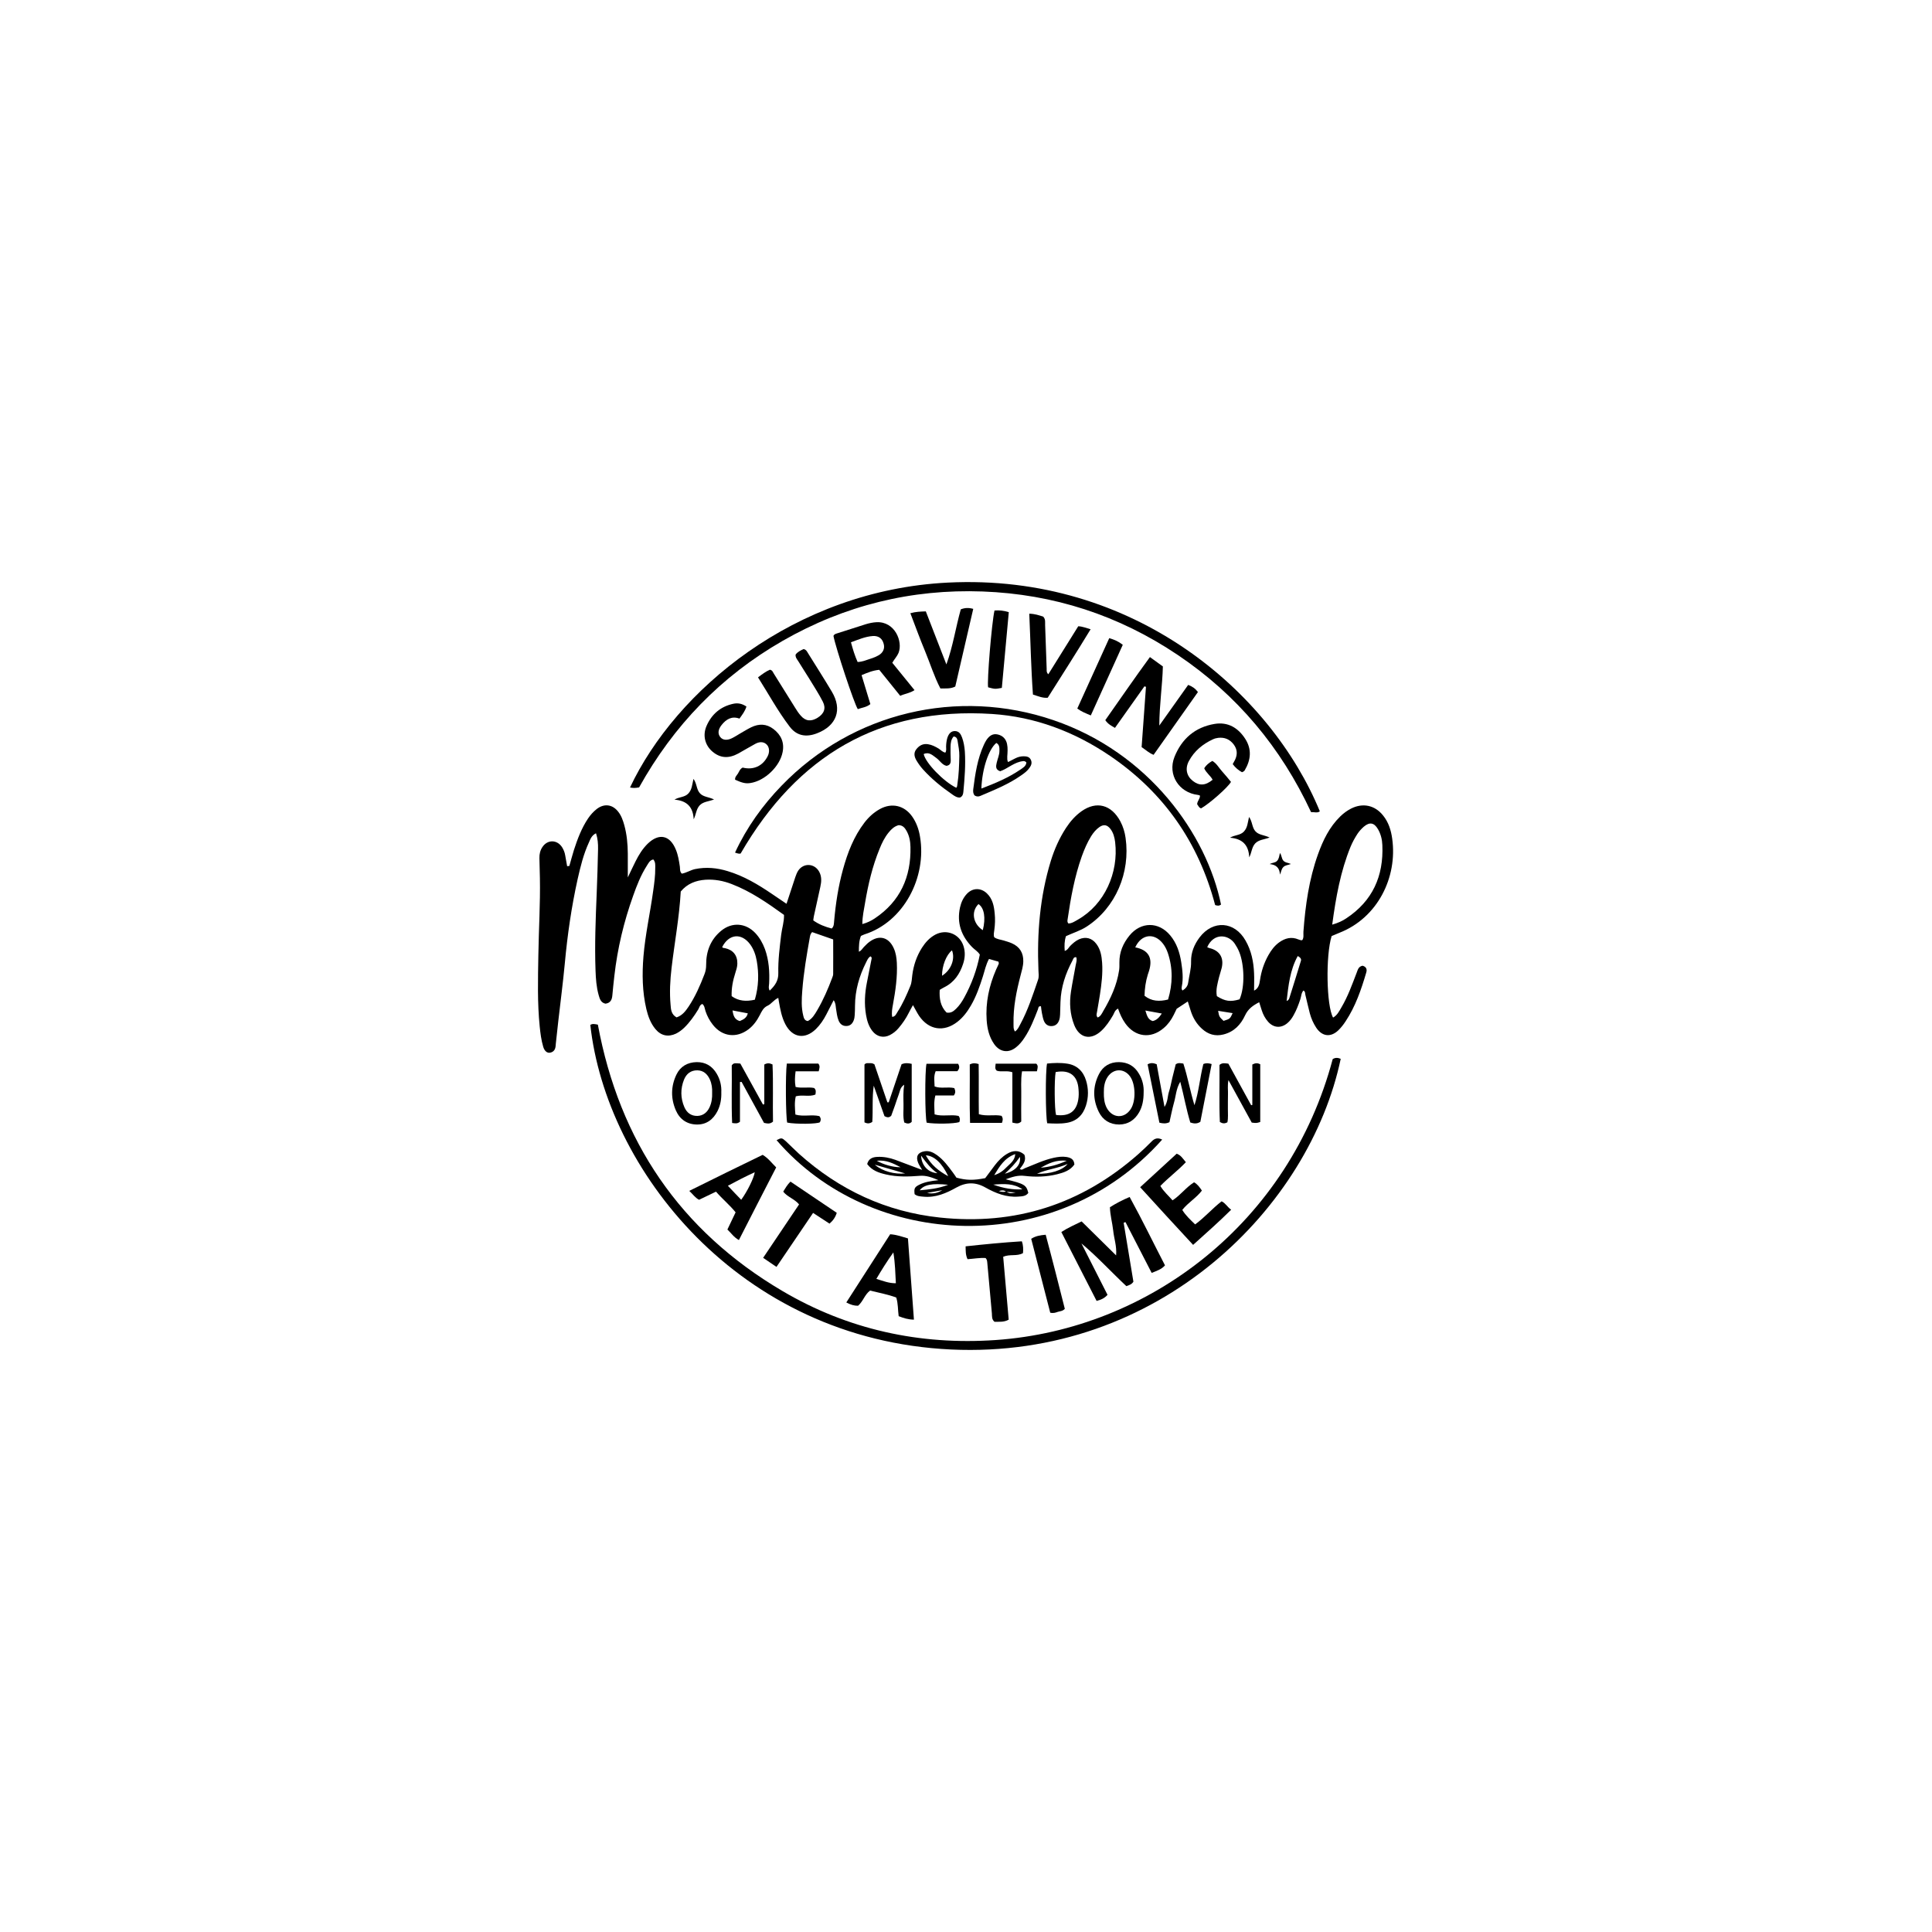 <?xml version="1.0" encoding="utf-8"?>
<!-- Generator: Adobe Illustrator 26.0.0, SVG Export Plug-In . SVG Version: 6.00 Build 0)  -->
<svg version="1.1" id="katman_1" xmlns="http://www.w3.org/2000/svg" xmlns:xlink="http://www.w3.org/1999/xlink" x="0px" y="0px"
	 viewBox="0 0 2000 2000" style="enable-background:new 0 0 2000 2000;" xml:space="preserve">
<g>
	<path d="M589.4,896.4c1.6-5.5,3-11,4.7-16.4c3.7-11.4,7.9-22.7,14.7-32.8c2.5-3.7,5.4-6.9,8.8-9.6c7.6-6,16.3-5.1,22.3,2.6
		c3.3,4.1,5,9.1,6.4,14.1c2.6,9.5,3.5,19.3,3.6,29.2c0,7.6,0,15.2,0,24.8c3.3-6.8,5.6-11.9,8.1-16.8c3.3-6.6,7.2-12.9,12.5-18.1
		c11.7-11.3,23.1-8.9,29.2,6.3c2.3,5.6,3.2,11.5,4.1,17.5c0.3,2.3-0.3,4.9,2,7.2c4.7-0.8,8.8-3.6,13.6-4.7
		c11.6-2.4,22.8-1.3,33.9,2.1c16.7,5,31.4,13.8,45.7,23.5c4.9,3.3,9.8,6.7,15.2,10.3c3.2-9.7,6.1-18.7,9.1-27.6
		c0.8-2.3,1.7-4.7,3-6.7c5.5-8.2,16.7-7.7,21.6,0.9c2.9,5.1,2.5,10.5,1.3,15.9c-2.3,10.1-4.5,20.2-6.7,30.4
		c-0.3,1.3-0.4,2.7-0.6,4.3c5.9,4.2,12.4,6.7,19.1,8.4c2.5-2.4,2.2-5.2,2.5-7.8c1.6-18,4.3-35.8,9.1-53.2
		c4.8-17.5,11.2-34.2,22.4-48.8c4.4-5.7,9.6-10.4,15.9-13.9c12.2-6.7,25.1-3.8,33.2,7.5c4.5,6.3,7.1,13.6,8.3,21.2
		c7.1,42.1-16.9,88.1-57.3,101c-1.3,0.4-2.5,1.1-3.9,1.7c-2,5.2-2.1,10.6-2.1,16.3c2.8-1.1,3.7-3.5,5.4-5.1c1.8-1.7,3.4-3.6,5.4-5
		c10.1-7.6,20.1-5.1,25.3,6.5c2.2,4.8,2.9,9.9,3.2,15.1c0.7,14.6-1.4,28.9-4,43.1c-0.8,4.2-1.6,8.5-0.8,12.9c3.3-0.4,4.1-3,5.4-5
		c5.5-8.5,9.6-17.8,13.4-27.1c1.5-3.6,1.5-7.5,2-11.2c1.3-10.2,4.5-19.6,10-28.3c3.6-5.6,7.9-10.4,13.9-13.6
		c11.6-6.1,25.1-0.6,29.1,11.8c2,6.2,1.6,12.5-0.4,18.5c-3.4,10.4-9.2,19.1-19.5,24.2c-1.5,0.7-2.8,1.6-4.7,2.7
		c-0.6,8.8,0.7,17.1,7.1,23.5c4.7,0.8,7.3-1.5,9.9-4c3.4-3.3,5.9-7.1,8.2-11.2c7.8-14.2,13.3-29.2,16.3-44.8
		c-2.2-3.5-5.5-5.2-7.9-7.7c-11.3-11.6-16.1-25.1-12.6-41.1c1.2-5.4,3.5-10.4,7.4-14.4c6-6.1,14.3-6,20.4-0.2
		c6,5.7,7.4,13.2,8.1,20.8c0.6,5.7,0.4,11.5-0.4,17.2c-0.3,2.4-1,4.8-0.1,7.4c2.9,2.2,6.5,2.4,9.8,3.4c2.9,0.9,5.8,1.7,8.5,2.9
		c8.1,3.6,12,9.9,11.8,18.8c-0.1,5-1.6,9.7-2.8,14.4c-4.3,16.4-7.7,33-7.3,50c0.1,2.6-0.4,5.3,1.5,8.1c3-2,4-4.8,5.4-7.3
		c8-14.7,13.1-30.6,18.5-46.3c1.1-3.2,0.5-6.5,0.4-9.7c-1.6-38.4,1.5-76.4,12.8-113.3c3.7-12,8.8-23.5,15.7-34.1
		c4.4-6.7,9.5-12.6,16.1-17.3c15.4-10.9,30.9-6.9,40.2,10.5c2.8,5.3,4.6,11.2,5.4,17.1c5.1,35.9-10.3,72.2-40.1,91.7
		c-6.7,4.4-14.3,6.6-21.6,10c-1.7,5-1.7,10-1.3,15.3c3-0.9,4-3.4,5.6-5.1c2.7-2.7,5.6-5.3,9.1-6.9c7-3.1,13.5-1.4,18.1,4.8
		c4.3,5.7,5.4,12.4,5.9,19.3c0.8,11.2-0.6,22.3-2.3,33.4c-0.9,5.9-2,11.8-3,17.8c-0.3,1.8-1.1,3.7,0.7,5.6c3-1.1,4.3-4,5.7-6.5
		c7.8-13.2,14.2-27,16.5-42.4c0.4-2.7,0.3-5.4,0.3-8.1c-0.1-10.6,3.8-19.7,10.4-27.8c11.8-14.5,30.3-14.6,42.2-0.2
		c6.7,8,9.8,17.6,11.4,27.7c1.3,8.4,2.3,16.8,0.6,25.2c-0.2,1.3-0.5,2.7,0.7,4.2c3.1-1.9,5.4-4.4,5.9-8.2c1-7.3,3.2-14.3,3-21.8
		c-0.2-9.3,3.3-17.7,8.8-25c13.9-18.3,36.2-16.8,47.6,3.3c6,10.4,8.3,21.9,8.8,33.7c0.3,5.9,0,11.9,0,18.1c4.4-2.1,5.5-6.2,6.1-10.6
		c1.3-9.3,4.2-18.1,8.8-26.2c2.8-5,6.2-9.6,11-13.1c6.1-4.4,12.7-6.2,20-3.1c1,0.4,2,0.7,3.1,0.9c0.2,0.1,0.5-0.2,1-0.3
		c1.7-2.6,0.9-5.7,1.1-8.6c2-27.3,5.8-54.3,15.1-80.2c5.2-14.5,11.8-28.2,23.1-39.2c3.4-3.3,7.1-6,11.2-8.1
		c12.1-6.1,24.5-3.5,33,7.1c5.7,7,8.3,15.3,9.5,24.1c5.6,39.9-15,81.9-54.6,97.4c-2.8,1.1-5.5,2.3-8.1,3.4
		c-6.3,20.1-5.4,72.3,1.5,84.4c4.3-2.4,6.3-6.6,8.6-10.5c6.7-11.3,11.1-23.7,15.8-35.9c1.2-3.1,1.8-6.4,6.1-7.3c3.6,1,5,3.4,3.8,7.2
		c-5.2,17.6-11.1,34.9-21.3,50.3c-2.2,3.4-4.8,6.7-7.7,9.5c-8,7.5-16.8,6.2-22.8-2.9c-3-4.6-5.2-9.6-6.6-14.9
		c-1.7-6.3-3-12.7-4.6-19.1c-0.4-1.5,0.1-3.3-2-4.4c-2.3,2.5-2.2,6.1-3.2,9c-1.9,5.7-4,11.3-7,16.6c-1.7,3.1-3.8,6-6.6,8.3
		c-6.5,5.3-14,4.8-19.7-1.5c-3.1-3.5-5.3-7.6-6.7-12.1c-0.8-2.6-1.6-5.1-2.6-8.2c-6.4,3.3-11.5,6.9-14.6,13.6
		c-4.5,9.7-11.5,17.1-22.5,19.8c-8.4,2.1-15.7-0.1-22-5.8c-5.6-5-9.4-11.3-11.7-18.5c-1-3-1.9-6.1-3.1-9.9
		c-4.1,2.7-7.7,5.1-11.5,7.6c-1,2-2,4.2-3.1,6.4c-2.6,5.2-5.9,9.8-10.4,13.6c-13.3,11.4-29.6,9.3-39.7-4.9
		c-3.3-4.6-5.6-9.8-7.5-15.3c-3.5,1.7-3.9,4.7-5.2,6.9c-3.5,5.9-7.2,11.6-12.3,16.3c-10.9,9.9-22.5,7.4-27.9-6.3
		c-4.4-11.2-5.1-22.9-3.3-34.7c1.4-9.2,3.3-18.2,4.9-27.4c0.5-2.6,1.5-5.3,0.5-8c-2.8-0.4-3.1,2-3.9,3.5
		c-7.2,13.4-11.9,27.5-12.4,42.8c-0.1,4.4-0.2,8.7-0.4,13.1c-0.1,1.9-0.3,3.9-0.9,5.6c-1.2,3.6-3.6,6.1-7.7,6.3
		c-3.7,0.2-6.6-1.6-8.2-5.5c-1-2.5-1.4-5.2-2-7.9c-0.5-2.4-0.7-4.8-1-7.1c-2.9-0.4-2.6,1.8-3.1,3.1c-4,10.2-7.9,20.4-14,29.5
		c-2.4,3.7-5.2,7.1-8.6,9.8c-7.9,6.4-16.8,5.1-22.7-3.2c-5.2-7.4-7.2-15.9-7.8-24.7c-1.3-18.3,2.5-35.8,9.8-52.6
		c0.9-2,1.9-3.9,2.7-5.9c0.2-0.4-0.1-1-0.3-2.2c-3-0.9-6.3-1.8-9.8-2.8c-3.3,6-4.4,12.1-6.3,18c-3.3,10.4-6.9,20.7-12.4,30.2
		c-3.7,6.4-8.1,12.3-14,16.9c-14,10.9-29.6,8.5-39.6-6.1c-2.2-3.3-4-7-6.4-11.2c-1.8,3.2-3.2,5.7-4.5,8.3
		c-2.8,5.6-6.4,10.8-10.5,15.6c-2.5,3-5.5,5.3-8.9,7.1c-6.7,3.4-13.6,1.7-18.2-4.3c-3.8-4.9-5.5-10.7-6.5-16.6
		c-1.9-11.2-1.3-22.3,0.9-33.4c1.5-7.8,3.1-15.5,4.6-23.3c0.2-1.2,1-2.6-0.8-3.9c-2.5,1.3-3.4,3.9-4.6,6.2
		c-7.1,14.1-11.4,28.9-11.5,44.8c0,3.3-0.1,6.6-0.3,9.8c-0.1,1.9-0.4,3.8-1.1,5.6c-1.3,3.2-3.4,5.5-7.2,5.7
		c-3.7,0.2-6.6-1.5-8.3-5.4c-1.7-4.1-2.1-8.4-2.8-12.8c-0.4-2.6-0.2-5.4-2.4-8.5c-2.7,5.4-5.2,10.1-7.6,14.8
		c-2.9,5.6-6.4,10.8-10.9,15.2c-11.3,10.9-24.2,8.9-31.5-5.1c-3.8-7.3-5.3-15.4-6.7-23.5c-0.2-1.1-0.3-2.1-0.6-3.8
		c-4.6,1.9-7.1,6.3-11.1,8.1c-4.4,2-6.1,5.9-8.1,9.8c-2.9,5.6-6.5,10.7-11.6,14.6c-12.5,9.5-27.2,7.7-36.9-4.6
		c-3.4-4.3-6-9.1-7.7-14.3c-0.8-2.5-0.9-5.4-3.2-7.3c-2.8,0.9-3.1,3.7-4.3,5.7c-4.2,6.8-8.7,13.2-14.4,18.8
		c-2.6,2.5-5.4,4.6-8.6,6.2c-8.1,3.8-15.6,2.2-21.3-4.7c-5-6-7.6-13.2-9.4-20.7c-4.2-18-4.5-36.2-3-54.5c1.9-22.9,7-45.3,10.1-68
		c1.1-7.8,2.2-15.7,2.1-23.6c0-2.9,0.4-6-2-8.8c-3.6,0.7-5,3.8-6.7,6.5c-6.2,9.7-10.4,20.4-14.2,31.2c-9.6,26.8-16.2,54.4-19.4,82.7
		c-0.8,6.8-1.5,13.6-2.1,20.3c-0.4,4.5-1.9,7.9-7.1,8.6c-4.9-1-6-5.1-7.1-9c-2.3-8.2-2.9-16.7-3.2-25.1c-1-26.8,0.1-53.5,1.2-80.2
		c0.6-15.3,1.1-30.5,1.4-45.8c0.1-5.4-0.3-10.7-2.1-16.3c-4.6,2.2-5.9,6.2-7.5,9.8c-5.5,12-8.6,24.7-11.5,37.5
		c-6.4,28.8-10.6,57.9-13.3,87.3c-1.9,20.1-4.5,40.1-6.8,60.2c-0.9,7.6-1.7,15.2-2.5,22.8c-0.1,0.8-0.1,1.6-0.2,2.4
		c-0.3,3.6-1.8,6.3-5.6,7.1c-3.2,0.7-6-1.7-7.3-6.2c-2-6.8-2.9-13.9-3.6-20.9c-2.5-24.5-1.8-49.1-1.4-73.6
		c0.4-26.7,2.1-53.5,1.6-80.2c-0.1-6.8-0.3-13.6-0.5-20.5c-0.1-4.2,0.8-8.1,3.2-11.6c5.3-7.8,15.2-7.6,20.3,0.4
		c1.6,2.6,2.7,5.3,3.2,8.4c0.6,3.8,1.4,7.5,2,11.2C588.5,896.5,588.9,896.5,589.4,896.4z M700.4,1053.2c6.1-2.1,9.3-6.6,12.4-11.1
		c7-10.5,12-22,16.5-33.7c1.2-3.1,1.7-6.1,1.7-9.5c-0.1-14,4.5-26.3,15.6-35.4c11.2-9.2,25.4-8.1,35.3,2.4c4.5,4.8,7.7,10.5,10,16.7
		c4.1,11.5,4.9,23.4,4.3,35.5c-0.1,2.2-1,4.6,0.6,7.4c5.6-5.3,9.1-10.5,8.9-18.1c-0.3-13.4,1.4-26.6,3-39.9
		c0.8-6.7,3.1-13.2,2.9-20.4c-17.1-12.3-34.3-24.3-54.1-31.9c-8.7-3.4-17.8-5.1-27.2-4.5c-10.2,0.7-19,4.2-25.6,12.2
		c-1.5,26.8-6.4,52.8-9.5,79.1c-1.5,12.7-2.2,25.6-1,38.4C694.5,1045.2,695,1050.2,700.4,1053.2z M1379.1,957.2
		c6.1-1.8,10.5-3.8,14.5-6.5c27.3-18,38.8-43.8,37.4-75.9c-0.2-5.7-1.6-11.4-4.5-16.4c-4-6.9-8.7-7.7-14.7-2.6
		c-2.4,2.1-4.7,4.6-6.5,7.3c-2.8,4.3-5.3,8.8-7.3,13.7C1387.7,902.1,1382.9,928.8,1379.1,957.2z M892.7,956.6
		c5.4-1.5,9.3-3.5,12.9-5.9c26.3-17.6,37.6-42.9,36.9-73.9c-0.1-5.7-1.1-11.4-4-16.6c-1.8-3.2-3.9-5.9-8.2-6
		c-4.3,1.1-7.5,4-10.3,7.5c-4.2,5.1-7.1,11-9.5,17.1c-7.4,18-11.8,36.8-15,55.9C894.4,941.6,892.7,948.4,892.7,956.6z M1106,956
		c3.7-0.1,6.8-2.3,10-4.1c27.5-15.7,42.1-48.5,38.4-80.1c-0.6-4.8-1.8-9.7-4.9-13.7c-3.3-4.3-6.9-5-11.3-2c-3.6,2.5-6.4,5.9-8.7,9.6
		c-4,6.5-7,13.5-9.6,20.7c-7.5,21.1-11.5,43.1-14.7,65.2C1105,953,1104.6,954.4,1106,956z M840.7,964.9c-1.7,1.8-2,3.4-2.3,5
		c-3.3,18.5-6.5,37-7.9,55.8c-0.7,8.7-1.1,17.4,1.1,26c0.6,2.4,1.3,4.8,4.6,5.3c4.7-2.4,7.3-7,9.9-11.4
		c6.2-10.6,11.1-21.9,15.4-33.4c0.5-1.3,1-2.6,1-3.9c0.1-11.9,0-23.9,0-35.8C854.9,969.8,848,967.4,840.7,964.9z M1209.2,1034.7
		c4.8-16.2,5.1-32.2-0.3-48.3c-1.2-3.4-2.7-6.5-4.9-9.4c-9-11.8-22.5-10.1-28.8,3.7c13.7,2.7,18.4,10.8,14.3,24.3
		c-0.4,1.3-0.9,2.6-1.3,3.9c-2.2,7.1-3.2,14.3-3.4,21.9C1192.2,1036.7,1200.3,1036.9,1209.2,1034.7z M1249.7,980.5
		c0.7,0.3,1.4,0.7,2.1,0.9c10.7,2.5,15.4,9.9,12.9,20.6c-0.8,3.2-1.9,6.3-2.7,9.4c-1.6,6.6-3.6,13.1-2.3,19.8
		c8.6,5.4,14,6.1,23.5,3.3c5.8-13.2,4.8-36.2-0.3-48.9c-1.2-3-2.8-5.9-4.6-8.6C1271.7,967.1,1256.4,965.4,1249.7,980.5z
		 M781.4,1034.9c4-13.7,4.3-26.9,2-40.1c-1.1-6.2-3.1-12.1-6.9-17.3c-9-12-21.9-10.8-28.9,2.9c0.6,1.1,1.8,0.9,2.8,1.1
		c8.5,1.8,13.1,7.5,12.9,16.2c-0.1,3.3-1.1,6.4-2.1,9.5c-2.5,7.8-4.1,15.7-3.8,24C764.6,1036.4,772.5,1036.9,781.4,1034.9z
		 M1343.4,989.7c-8.1,14.7-9.6,30.6-11.5,46.5c1.9-0.6,2.5-1.9,2.9-3.2c4-12.6,7.9-25.3,11.8-38
		C1347.3,993.1,1346.7,991.4,1343.4,989.7z M1017.4,962.9c3.2-12.7,1.5-23.1-4.5-27C1005,943.7,1007.2,956.4,1017.4,962.9z
		 M975.2,1010.1c9.3-5.8,13.8-17.3,10.3-26.3C979.6,988.4,975.1,999.9,975.2,1010.1z M758.3,1046c0.8,5.5,2.2,9.5,7.5,11
		c3.7-1.6,7.2-3.2,8.3-8C768.9,1048,764.1,1047.1,758.3,1046z M1202.7,1049.2c-6.1-1.1-11.1-2-17-3.1c1.6,5.2,2.6,9.4,7.6,10.9
		C1197.2,1056.1,1199.8,1053.6,1202.7,1049.2z M1266.6,1056.8c6.7-2.1,6.7-2.1,9.4-8c-5-0.8-9.9-1.6-15-2.4
		C1262.1,1052.5,1262.1,1052.5,1266.6,1056.8z"/>
	<path d="M1041.1,1220.8c19.5,4.8,21.3,5.8,23.4,14.1c-2.5,3.5-6.4,3.5-10.2,3.8c-12.5,1-23.7-3.5-34.2-9.4c-10.2-5.8-19.9-5.6-30,0
		c-10.5,5.9-21.5,10.7-34.1,9.5c-3.3-0.3-6.6-0.4-9.2-2.6c-0.7-5.8-0.1-7.3,4.7-9.7c5.6-2.9,11.9-3.9,20-4.8
		c-7.3-3.1-12.9-5-19.3-4.5c-11.7,0.9-23.4,1.3-35-1.4c-7.5-1.7-14.6-4.1-19.5-10.8c1.5-5.7,5.7-7.2,10.6-7.4
		c6.4-0.3,12.5,0.9,18.4,3c8.9,3.3,17.8,6.7,27.9,10.5c-1.8-3.1-3.3-5.2-4.2-7.5c-2.6-6.5-0.2-10.7,6.7-11.8c4.9-0.8,9,1.2,12.9,4
		c6.8,4.9,11.6,11.5,16.5,18.1c1.3,1.7,2.5,3.6,3.6,5.2c10.2,2.8,17.8,2.9,29.8,0.5c3.2-4.3,6.6-8.8,10-13.4
		c3.5-4.6,7.5-8.7,12.5-11.7c6.1-3.7,12.2-4.3,18,0.8c2.4,6.3-1.5,10.4-4.7,14.8c2.2,1.7,3.7-0.2,5.3-0.8c9.9-3.9,19.5-8.5,30-10.8
		c4.3-0.9,8.7-1.5,13-0.8c4.2,0.7,7.9,2.2,8.2,7.8c-4.3,6.2-11.1,8.4-17.9,10.1c-11,2.7-22.3,3-33.3,1.7
		C1053.6,1216.3,1047.5,1218.5,1041.1,1220.8z M1041.5,1233.7c-2.1-1.8-4.4-1.7-7.5-0.7c2.9,1,5.3,1,7.6,0.5
		c3.9,2.1,3.9,2.1,9.9,0.9C1047.8,1234.2,1044.6,1234,1041.5,1233.7z M981.6,1217.6c-6.4-13.6-14.6-21.2-23.2-21.6
		C963.8,1205.7,971.5,1212.2,981.6,1217.6z M1029.2,1216.5c5.4-1.6,9.5-4.7,13-8.4c3.5-3.6,8.3-6.6,8.8-13.4
		C1039.7,1198.7,1034.6,1207.7,1029.2,1216.5z M1058.4,1231.2c-8.7-6.2-18.6-5.8-30.2-4.9C1039,1230.2,1048.5,1231.7,1058.4,1231.2z
		 M981.5,1226.5c-16.5-1.8-25.3,0-29.4,5.7C961.8,1231.3,971,1230.5,981.5,1226.5z M1073.5,1215.1c13.7,0.3,26.4-3.5,31.7-10.2
		C1094.3,1209.8,1083.6,1210.4,1073.5,1215.1z M905.6,1205.7c7.9,6.9,21,10.2,31.4,9C926.2,1211.6,915.9,1208.6,905.6,1205.7z
		 M1077.4,1208.8c8.7-0.7,17.2-2.8,26.9-7.2C1093.2,1200.4,1085.3,1204.4,1077.4,1208.8z M932.3,1208.3c-7.5-3.9-14.9-7.8-24.7-6.7
		C914.7,1205.6,924.4,1208.4,932.3,1208.3z M953.5,1196.3c0.5,10.5,7.4,17.5,16.9,18.2C963.6,1209.8,958.9,1203.6,953.5,1196.3z
		 M1040.2,1215c11-2.8,16.9-9.4,15.6-17.4C1051.3,1204.2,1046.2,1209.5,1040.2,1215z M975.4,1232.1c-4.8,0.8-9.5,1.7-15.7,2.8
		C966.4,1236.3,971.2,1234.6,975.4,1232.1z"/>
	<g>
		<path d="M611.1,1061c2.2-1.5,4.6-0.9,7.8-0.3c22.3,120.3,85,213.3,191,275.7c68,40.1,142.3,56.2,220.8,50.8
			c159.6-11.1,304-122.1,348.9-290.8c2.7-1.8,5.5-1.5,8.3-0.3c-32.1,152.8-187.2,310.9-403.3,300.9
			C764,1386.7,627.4,1209.4,611.1,1061z"/>
		<path d="M661.6,815.1c-4,0.8-6.6,0.7-9.4,0.1c47.3-100.4,170.4-204.2,329-212.1c193-9.7,334.5,113.7,385.1,236.8
			c-2.8,2-5.7,0.6-9.1,0.8c-31.1-66.9-76.7-121.5-138-162.7c-61.1-41.1-128.6-63-202-65.7c-73.8-2.7-143,14.4-207,51.1
			C746.4,700,697.2,751.1,661.6,815.1z"/>
		<path d="M1264,936.4c-2,1.5-3.6,1.3-6.1,0.5c-17-64.6-53.1-116.6-108.9-154.5c-36.9-25-77.6-40.4-122.1-43.3
			c-116.6-7.5-201.6,43.3-260.1,144.3c-0.8,0.7-2.9,0.3-5.9-0.8c12.2-26.3,28.6-49.1,48.4-69.5c73.3-75.7,182.2-101.4,281.2-67.6
			C1189.7,779.3,1249.2,864.1,1264,936.4z"/>
		<path d="M1203.1,1179.7c-110,123.5-300.9,114.6-399.2,0.6c5-2.6,5.5-2.6,9.6,1.1c4.6,4.3,9,8.8,13.6,13
			c41.7,37.4,90.2,60.1,145.9,66c77.8,8.3,146.2-13.6,205-65.3c4.9-4.3,9.6-8.9,14.2-13.5
			C1195.2,1178.5,1198.4,1177.4,1203.1,1179.7z"/>
	</g>
	<g>
		<path d="M978.6,779.1c1.4-2.1,0.7-4.3,0.8-6.4c0.1-3,0.4-6,1.3-8.9c1.5-4.7,4.2-7.1,7.9-7c4.3,0.1,6,3.2,7.3,6.6
			c1.7,4.6,2.5,9.5,2.9,14.4c0.9,13.9-0.2,27.8-1.5,41.6c-0.2,2.5-0.7,4.9-3.5,6.2c-3.1,0.2-5.6-1.5-8-3.2c-11-7.6-21.4-16-30.4-26
			c-2.5-2.8-4.8-6-6.7-9.2c-2.1-3.6-3.2-7.6-0.2-11.5c3.1-4,7-6.1,12.1-5.3c4.1,0.6,7.7,2.5,11.2,4.6
			C973.9,776.4,975.8,778.6,978.6,779.1z M989.9,815.5c1.1-1,1-2.4,1.2-3.8c1.5-9.7,1.8-19.5,2-29.3c0.1-5.1-1-10.3-1.8-15.4
			c-0.3-2-1-4.3-4.1-4.6c-2.7,3-3.1,6.8-3.2,10.5c-0.1,4.6,0,9.3,0.2,13.9c0.1,3.1-0.7,5.4-4.4,6c-4.6-1-6.9-5.6-10.6-8.2
			c-3.8-2.7-7.4-6.6-13-4C958.1,789.8,976.7,809,989.9,815.5z"/>
		<path d="M1043.5,788.9c2.6-1.3,5-2.6,7.4-3.8c2.7-1.4,5.6-2.2,8.6-2.2c3.1,0,6.1,0.4,7.6,3.6c1.5,3.1,0.5,5.8-1.4,8.4
			c-2.2,3.2-5.3,5.5-8.5,7.7c-13,9.2-27.8,15.1-42.3,21.3c-1.8,0.8-3.7,0.9-5.8-0.3c-1.7-1.7-1.9-4.2-1.6-6.6c2-15.7,4.3-31.4,11-46
			c0.8-1.7,1.7-3.5,2.7-5c2.8-4.1,6.3-6.9,11.6-5.7c5.3,1.2,8.6,4.7,9.7,9.9c0.9,4.3,0.5,8.7,0.2,13.1
			C1042.9,784.8,1042.3,786.4,1043.5,788.9z M1015.9,816.3c14.5-5.5,28-11.2,40.2-19.5c2.7-1.9,6.1-3.6,6.4-7.5
			c-1-1.1-2-1.5-3.1-1.4c-9.2,0.8-16,7.7-24,10.5c-5.2-1.7-4.4-5.4-3.6-8.9c0.9-4,2.7-7.7,2.8-11.9c0-3.3,0.3-6.6-3.2-8.5
			C1023.5,775.5,1016.7,795.7,1015.9,816.3z"/>
	</g>
	<g>
		<path d="M1163.2,1265.8c3.4,20.5,6.8,40.9,10.1,61c-1.7,2.7-4.1,3.5-7.3,4.6c-15.3-14.3-29.8-30.2-46.5-44.2
			c9,17.7,18,35.4,27,53.2c-3.1,3.5-6.6,5.1-11.3,6.3c-12.1-23.5-24.1-47-36.5-71.3c6.7-4.4,13.6-7.4,21-11
			c11.5,11.4,23.1,22.8,35.7,35.2c0.8-9.7-2.2-17.5-3-25.6c-0.9-8.1-3.2-16-3.4-24.3c6.5-4.1,12.9-7.4,20.4-10.6
			c13,23.6,24.4,47.3,36.6,70.8c-3.7,4.2-8.4,5.6-13.8,7.8c-9.1-17.6-18.1-35.1-27.1-52.6
			C1164.4,1265.4,1163.8,1265.6,1163.2,1265.8z"/>
		<path d="M764.9,1283.7c-5.4-3-8-7.3-11.9-10.9c2.7-5.7,5.4-11.3,8.5-17.8c-5.9-7.4-13.5-13.6-20.3-21.4c-6,2.9-11.8,5.7-17.5,8.4
			c-4.2-2.1-6.3-5.7-10.2-9.2c25.8-12.9,50.9-25.1,76-37.3c5.6,3.3,9.2,8.2,14,13C790.7,1233.2,778,1258.1,764.9,1283.7z
			 M767.3,1242c6.4-8.8,13.2-22.6,14-28.5c-9.4,4.3-18.2,8.8-27.8,14C758.4,1232.7,762.6,1237.2,767.3,1242z"/>
		<path d="M930.3,1362.5c-0.9-6.7-0.5-12.8-2.5-19.3c-8.5-3.2-17.9-4.9-27.1-7.2c-5.6,4.1-7.1,11.1-12.4,15.7
			c-3.9,0.1-7.7-1-12.2-3.4c15.3-23.8,30.4-47.2,45.4-70.6c6.6,0.4,12.2,2.5,18.4,4.3c2.1,28,4.1,55.8,6.2,84.1
			C940.1,1366,935.4,1364.5,930.3,1362.5z M924.8,1296.5c-6.9,9.7-12.2,18.2-17.6,27.4c7,2.1,12.9,4.6,20.2,4.5
			C926.8,1318,926.7,1308.1,924.8,1296.5z"/>
		<path d="M1201.2,1227.7c3.5,5.9,8.3,9.9,12.6,14.9c8.4-5.5,14-13.5,22.3-18.7c3.5,2,5.7,5,8.1,8.6c-5.8,7.6-14.3,12.4-20.3,20
			c3.5,5.8,8.3,10.1,13.3,15c10-7.3,17.8-16.5,27.4-23.9c4.1,1.9,5.8,5.8,9.9,8.7c-12.9,12.8-25.8,24.1-39.4,36.4
			c-18.4-19.9-36.4-39.4-54.8-59.7c12.9-11.8,25.2-23.2,37.8-34.7c4.4,1.6,6.4,5.1,9.5,8.8C1219.1,1212,1209.5,1219.1,1201.2,1227.7
			z"/>
		<path d="M1020.3,1302.3c-6.2-0.4-12.4,0.8-18.7,1.2c-2.1-4.4-1.9-8.4-2-13.3c19.5-2.1,38.7-4,58.2-5.2c1.6,4.5,1.5,8.3,1.2,12.2
			c-6.2,3.6-13.6,0.8-20.5,3.8c1.9,21.6,3.8,43.3,5.7,65.1c-4.9,2.8-10,2.1-14.7,2.2c-3-2.5-2.5-5.7-2.7-8.6
			c-1.6-17.6-3.2-35.3-4.8-52.9C1021.8,1305.5,1021.9,1304.1,1020.3,1302.3z"/>
		<path d="M803.8,1311.5c-5.1-3.5-9.1-6.2-13.8-9.4c12.6-18.8,24.9-37,37.2-55.3c-4.8-5.8-12-7.6-16.4-13.2
			c2.2-3.6,4.1-7.1,7.5-10.4c16.1,10.9,31.8,21.5,47.9,32.3c-1.4,4.6-3.8,8-7.5,11.2c-5.5-3.6-10.9-7.1-17-11.1
			C828.9,1274.4,816.6,1292.5,803.8,1311.5z"/>
		<path d="M1087.2,1358.9c-6.5-25.4-13.1-50.9-19.7-76.5c4.5-2.9,9.2-3.7,15-4.2c6.9,25.7,13.4,51.4,19.8,76.7
			c-2.3,2.5-5,2.4-7.2,3.1C1093,1358.7,1090.9,1359.7,1087.2,1358.9z"/>
	</g>
	<g>
		<path d="M923.7,686.1c7.8,9.6,15.2,18.8,23,28.3c-4.9,3.3-9.8,3.6-14.8,5.9c-7.4-9.1-14.5-18-21.7-26.9
			c-6.5,0.6-12.1,2.9-18.3,5.5c3.1,10.3,6.1,20.1,9.1,30c-4.2,3.4-8.9,3.6-13,5.2c-3.6-5.1-23-63.8-25.2-75.8
			c0.9-2.1,2.9-2.3,4.6-2.9c9.6-3.1,19.2-6.2,28.8-9.2c3.6-1.1,7.4-1.9,11.2-2.1c19-0.9,27.4,20,22.8,31.7
			C928.7,679.4,926,682.1,923.7,686.1z M887.8,685.3c5.4-0.2,9.6-2.3,14-3.6c2.6-0.8,5.1-1.9,7.5-3.2c5-2.8,6.9-7.3,5.4-12.3
			c-1.5-5.3-5.2-8.1-11-7.8c-7.9,0.5-15.1,3.7-22.8,6.5C882.9,672.2,884.8,678.6,887.8,685.3z"/>
		<path d="M1200.1,751.1c10.8-15.2,20.3-28.6,29.9-42.1c4.3,1.6,7.3,3.7,10.1,7.4c-15.2,21.6-30.4,43.1-45.9,65
			c-4.8-1.9-8.1-5.1-12.4-8c1.5-20.7,3-41.5,4.5-62.4c-0.5-0.2-1-0.3-1.6-0.5c-10.1,14.3-20.3,28.6-30.5,43c-4-2.3-7.3-4-10-8
			c15.3-21.7,30.3-43.6,46.2-65.3c4.9,3.5,9.1,6.5,13.4,9.7C1203.3,709.8,1200.2,729.4,1200.1,751.1z"/>
		<path d="M1243.4,836.8c-2.4-0.6-2.9-2.9-4.1-4.2c0.1-3.6,3.1-5.7,2.9-9c-0.7-0.3-1.4-0.7-2.1-0.7c-19.7-2.3-31.6-21-24.3-39.3
			c7.5-18.8,21.3-30.8,41.5-34.2c13.9-2.3,24.4,4,31.8,15.5c6.9,10.8,5.8,21.7-0.5,32.4c-0.3,0.5-0.6,0.9-1.1,1.2
			c-0.4,0.3-0.9,0.5-1.8,0.9c-3.6-2-6.9-4.7-9.6-8.4c0.8-1.6,1.7-3,2.4-4.4c2.7-5.7,2.4-11-1.5-16.1c-4-5.2-9.3-7.4-15.8-6.7
			c-1.9,0.2-3.8,0.7-5.5,1.5c-10.6,4.9-19.4,12.1-25,22.6c-4.1,7.7-2.4,15.4,4.1,20.5c6.8,5.3,13.1,4.9,20.5-1.2
			c-2.2-4.3-6.7-7.1-8.7-11.9c2-3.3,4.9-5.6,8.4-7.6c4.5,2.6,6.7,7.1,10,10.7c3.3,3.6,6.3,7.4,9.3,11
			C1271.3,815,1251.9,832,1243.4,836.8z"/>
		<path d="M768.8,794.6c11.2,2.8,20.8-1.6,25.9-11.8c2.1-4.1,1.8-8.8-0.6-11.6c-2.8-3.2-7.1-3.9-12-1.3c-6,3.2-11.8,6.8-17.8,10.1
			c-10.1,5.5-18.7,4.8-26.6-1.8c-7.8-6.5-10.6-16.8-6.3-26.7c5.3-12.2,14.6-20.2,27.9-23c4.8-1,9.1,0,13.4,2.9
			c-1.4,4.8-4.3,8.4-7.2,12.5c-7.9-2.9-13.7,0.6-18.4,6.5c-3.8,4.7-4.3,9.2-1.4,12.7c2.5,3.1,6.9,3.6,12,1.1
			c2.9-1.4,5.7-3.3,8.5-4.9c3.8-2.2,7.5-4.5,11.4-6.4c8-3.9,15.8-3.8,23.1,1.8c7.8,6,11.4,13.8,9.5,23.7c-2.8,15-18.5,30-33.5,32.2
			c-4.8,0.7-8,0-15.7-3.4c-0.4-2.7,1.6-4.4,2.9-6.4C765.2,798.7,765.9,796.1,768.8,794.6z"/>
		<path d="M784.7,701.2c4.6-3.5,8.3-6.2,12.3-7.9c2.7,0.5,3.1,2.6,4.1,4.1c7.4,11.8,14.7,23.6,22.1,35.4c1.7,2.8,3.5,5.5,5.7,8
			c5,5.8,10.7,6.4,17.5,2.2c6.7-4.2,8.9-9.7,5.4-16.6c-4.2-8.2-9.3-16-14.1-23.9c-3.7-6-7.6-11.9-11.3-18c-1.3-2-3.1-3.9-2.8-6.9
			c2.1-2.8,5.2-4.3,8.3-5.7c2.8,0.6,3.6,2.8,4.7,4.5c8.2,13.2,16.6,26.3,24.5,39.6c11.1,18.5,5,35.3-15.3,43.1
			c-11.6,4.5-21.4,2.5-28.5-7.1C805.2,736.1,795.7,718.6,784.7,701.2z"/>
		<path d="M1065.5,635.3c5.9,0.1,10.2,1.7,14.4,3c2.6,2.7,1.9,5.8,2,8.8c0.6,15,1,30,1.6,45c0.1,1.8-0.5,3.8,1.7,5.9
			c10.4-16.7,20.7-33.3,31-49.7c4.6,0.2,8,1.8,12.8,3.1c-14.7,24.2-29.6,47.5-44.4,70.9c-5.3,0.5-9.8-1.6-15.3-3.3
			C1067.3,691.5,1066.8,663.8,1065.5,635.3z"/>
		<path d="M979.7,687.8c6.8-18.7,9.6-38.1,14.9-57c4-1.6,7.9-1.9,12.9-0.5c-6.2,27-12.4,53.7-18.6,80.4c-4.9,2.5-9.8,1.9-15.4,2
			c-6.5-12.4-10.6-25.9-16-38.9c-5.3-12.7-10-25.7-15.1-39c5.7-1.6,10.5-1.7,16-1.9C965.6,651.5,972.6,669.7,979.7,687.8z"/>
		<path d="M1129.2,740.6c-5.2-2.2-9.5-3.8-14-7.1c11-24.2,22-48.4,33.1-72.9c5.4,1.6,9.7,3.5,14,6.9
			C1151.3,691.7,1140.4,715.7,1129.2,740.6z"/>
		<path d="M1029.5,632c4.7-0.4,9.4,0,14.8,1.7c-2.4,26.3-4.8,52.5-7.2,78.4c-7,1.3-7.2,1.3-14.2-0.6
			C1021.6,705.6,1026.6,644.7,1029.5,632z"/>
	</g>
	<g>
		<path d="M1245.7,1101.5c3.1-1.3,5.4-0.9,8.6,0c-3.9,20.2-7.8,40.2-11.7,59.8c-3.6,2.3-6.7,1.9-10.4,0.7
			c-4.1-13.3-6.5-27.2-10.4-42.2c-4.4,7.5-4.5,14.9-6.5,21.7c-1.9,6.8-3.2,13.7-4.7,20.2c-3.7,1.7-6.5,1.4-10.4,0.5
			c-4-20-8.1-40.2-12.2-60.4c3.2-1.8,6-1.5,9.4-0.1c2.6,13.9,5.2,28.1,8.1,44.2c3.5-5.7,3.1-10.7,4.4-15c1.6-4.9,2.5-10.1,3.7-15.1
			c1.2-4.7,2.4-9.5,3.5-14c2.6-1.9,4.9-1.2,7.9-0.8c4.6,14.1,7.1,28.8,11.5,43.1C1241,1130.3,1242.1,1115.7,1245.7,1101.5z"/>
		<path d="M903,1161.4c-3,2-5.3,1.8-8.1,0.5c0-20.1,0-40.2,0-59.9c1.5-1.8,3.3-1.4,4.8-1.4c1.6,0,3.3-0.3,5.5,1.2
			c4.3,12.6,8.9,25.9,13.4,39.3c0.5,0,0.9,0,1.4,0c4.5-13.3,9-26.5,13.3-39.4c3.8-1.6,6.9-1.2,10.5-0.4c0,20.2,0,40,0,60
			c-2.2,2.3-4.7,2.1-7.7,0.7c-1.6-6.3-0.6-12.8-0.8-19.3c-0.1-6.2-0.4-12.5,0.7-19.8c-4.4,2.9-4.3,6.8-5.6,10
			c-1.5,3.8-2.6,7.7-4,11.6c-1.3,3.6-2.6,7.2-3.8,10.5c-2,2-4,2.1-7,0.4c-3.5-10.1-7.3-20.8-11.1-31.5
			C902.7,1136.3,903.8,1148.8,903,1161.4z"/>
		<path d="M766,1120.1c0,13.8,0,27.7,0,41.1c-2.7,2.3-5,1.7-8.1,1.3c-0.9-20.3-0.1-40.3-0.4-59.6c1.4-2.1,2.7-2.2,4.1-2.2
			c1.3,0,2.7,0.1,4.8,0.3c7.7,14,15.5,28.2,23.4,42.4c0.5-0.1,0.9-0.2,1.4-0.4c0-13.8,0-27.6,0-41c3-1.7,5.3-1.6,8.5-0.1
			c0.9,19.7,0.1,39.8,0.5,59.2c-3.2,2.7-5.8,2-9.3,1.3c-7.6-13.8-15.4-28.1-23.2-42.4C767,1120,766.5,1120.1,766,1120.1z"/>
		<path d="M1270.6,1161.8c-2.8,1.5-4.9,1.4-7.8-0.3c-0.9-19.5-0.2-39.5-0.4-59.1c3-2.5,5.7-1.7,9.2-1.3c7.7,14,15.6,28.5,23.6,43
			c0.4-0.1,0.8-0.1,1.2-0.2c0-14.1,0-28.2,0-41.9c3.2-1.7,5.4-1.7,8.2-0.3c0,19.9,0,39.9,0,59.8c-4,1.2-4,1.2-8.8,0.6
			c-7.5-13.8-15.3-28-24.1-44c-1.2,6.2-0.3,10.6-0.5,14.9c-0.2,4.9,0,9.8-0.1,14.7C1271,1152.4,1271.6,1157.1,1270.6,1161.8z"/>
		<path d="M1183.9,1130.6c0,8.2-1.3,14.9-4.7,20.9c-4.5,7.9-11.4,12.5-20.6,12.6c-9.5,0-16.9-4.5-21.1-13c-6.4-13-6.4-26.4,0.2-39.3
			c4.1-8,11.3-12.4,20.6-12.3c9.2,0.1,16.2,4.1,20.8,12.1C1182.8,1117.7,1184.2,1124.6,1183.9,1130.6z M1142.7,1130.8
			c-0.1,5.7,0.4,11.1,3,16.1c5.9,10.9,18.3,11.4,24.9,1.1c5.4-8.3,5-25.6-0.7-33.6c-6.2-8.7-17.2-8.5-23.2,0.3
			C1143.4,1119.6,1142.6,1125.2,1142.7,1130.8z"/>
		<path d="M1083.9,1101c6.9-0.7,14-1,20.9,0.1c10.1,1.5,16.6,7.9,19.5,17.5c2.6,8.5,2.6,17.3-0.1,25.8c-3.1,9.9-9.6,16.3-20.1,18
			c-6.7,1.1-13.4,0.7-20,0.4C1082.3,1155.9,1082.1,1109.1,1083.9,1101z M1092.8,1109.8c-1.5,8.6-1.2,38.4,0.4,44.4
			c13.3,1.7,20.9-3.4,23-15.8c0.6-3.5,0.6-7.1,0.3-10.6C1115.6,1113.4,1107.2,1107.1,1092.8,1109.8z"/>
		<path d="M746.7,1130.6c0.2,7.1-0.9,13.5-3.9,19.5c-4.4,8.7-11.4,14.1-21.3,14c-10.1-0.1-17.7-5.2-21.8-14.5
			c-5.4-12.4-5.3-24.9,0.5-37.1c4.1-8.6,11.5-12.8,21-13c9.3-0.1,16.2,4.2,20.8,12.1C745.5,1117.5,747,1124.1,746.7,1130.6z
			 M737.2,1131.2c0.2-4.7-0.4-9.3-2.3-13.6c-2.5-5.6-6.6-9.5-13-9.6c-6.7-0.1-11.3,3.5-13.8,9.6c-3.8,9.5-3.7,19.2,0.4,28.6
			c2.5,5.7,6.9,9.1,13.4,9c6-0.2,10.1-3.6,12.6-8.9C736.7,1141.6,737.4,1136.5,737.2,1131.2z"/>
		<path d="M987.9,1126.4c1.2,2.8,1.5,4.8-0.5,7.6c-5.9,0-12.4,0-19.1,0c-1.8,6.8-1,12.9-0.8,19.6c8.3,2.5,16.9-0.2,24.8,1.6
			c1.8,2.2,1.5,4.3,0.8,6.4c-5.7,1.8-25.1,2.1-33.8,0.6c-1.8-5.9-2-52.7-0.2-61c10.9,0,22,0,32.7,0c1.8,2.9,1.5,5.1-0.8,7.7
			c-7.2,0-14.7,0-22.4,0c-2.3,5.4-1.2,10.5-1.1,15.8C974.1,1127.2,981.1,1124.8,987.9,1126.4z"/>
		<path d="M814.5,1101c11.2,0,22,0,32.6,0c2.1,2.6,1.2,4.8,0.4,8c-7.9,0-15.7,0-23.9,0c-0.8,5.9-1,10.9,0,16.2
			c6.6,1.6,13.3-0.2,19.2,1.1c2.3,2.1,1.7,4.3,1.3,6.8c-6.4,2.6-13.4-0.1-20.3,1.8c-1.5,6.2-0.9,12.4-0.4,18.9
			c8.3,2.4,16.9-0.3,24.8,1.6c1.9,2.3,1.6,4.3,0.6,6.3c-2.4,1.9-25,2.2-33.9,0.4C813.4,1156.2,813,1112.5,814.5,1101z"/>
		<path d="M1073.4,1109c-5.3,0-10.2,0-15.4,0c-1.5,9.2-0.6,17.9-0.8,26.5c-0.2,8.7,0,17.4,0,25.5c-3.1,2.9-5.7,1.8-9.2,1.1
			c0-17.5,0-34.8,0-52.1c-5.9-2.1-11.2,0-16.1-1.6c-2.4-2.1-1.4-4.4-1.2-7.3c14.2,0,28,0,42,0
			C1075,1103.1,1074.2,1105.4,1073.4,1109z"/>
		<path d="M1003.9,1101.9c3.5-1.7,5.8-1.4,9.2-0.4c0.3,17.1-0.1,34.5,0.2,51.9c8.2,2.5,16.3,0.1,23.5,1.7c1.7,2.6,1.4,4.6,0.4,7.3
			c-10.6,0-21.3,0-33,0C1003.5,1142.1,1004.1,1122.1,1003.9,1101.9z"/>
	</g>
	<g>
		<path d="M718.1,848.1c-0.6-12.9-7.2-19.3-19.9-20.3c4.8-3,10.6-2.3,14.4-6.4c3.8-4.1,3.9-9.3,5.3-15.1c3.5,4.8,3,10.5,6.3,14.5
			c3.5,4.3,9.1,4,15,6.8c-5.9,2.2-11.3,2.2-15,6.2C720.6,837.8,720.6,843.2,718.1,848.1z"/>
		<g>
			<path d="M1293.2,887.5c-0.6-12.9-7.2-19.3-19.9-20.3c4.8-3,10.6-2.3,14.4-6.4c3.8-4.1,3.9-9.3,5.3-15.1c3.5,4.8,3,10.5,6.3,14.5
				c3.5,4.3,9.1,4,15,6.8c-5.9,2.2-11.3,2.2-15,6.2C1295.7,877.2,1295.8,882.6,1293.2,887.5z"/>
			<path d="M1325,905.4c-0.3-6.9-3.9-10.3-10.6-10.9c2.6-1.6,5.7-1.2,7.7-3.4c2-2.2,2.1-5,2.9-8.1c1.9,2.6,1.6,5.6,3.4,7.8
				c1.9,2.3,4.9,2.2,8,3.6c-3.2,1.2-6.1,1.2-8,3.3C1326.3,899.9,1326.3,902.8,1325,905.4z"/>
		</g>
	</g>
</g>
</svg>
